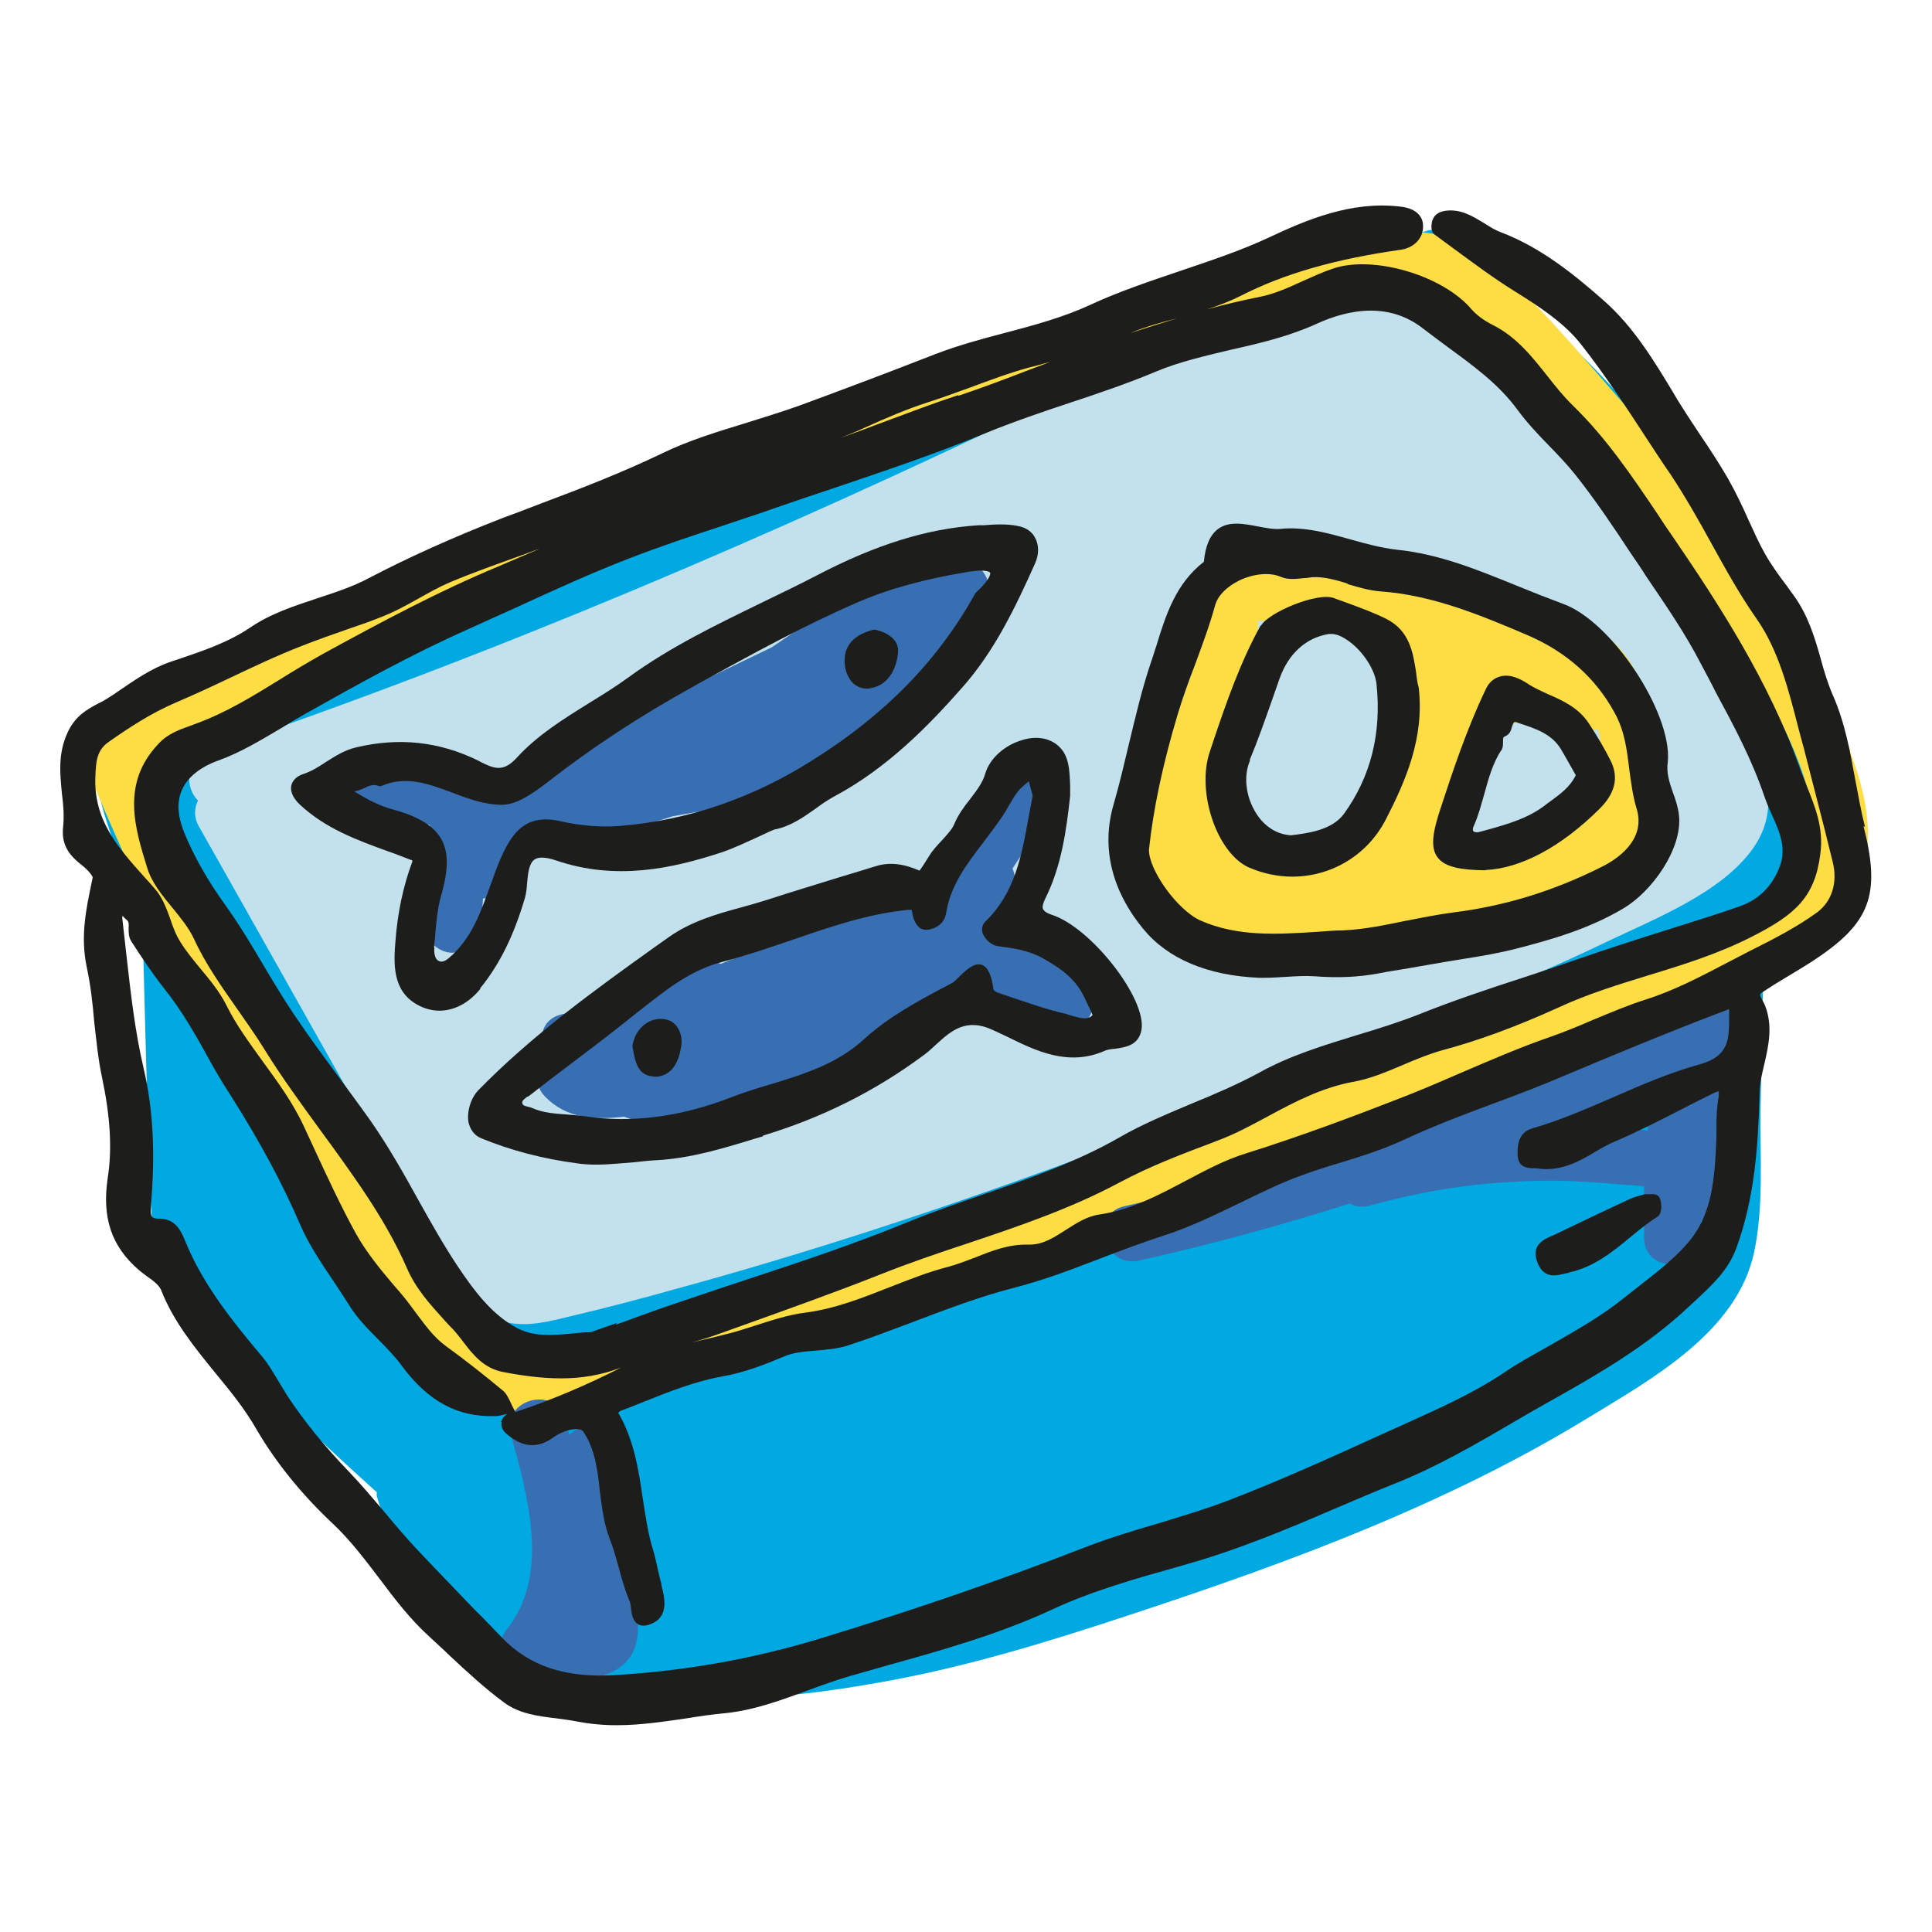 <?xml version="1.0" encoding="UTF-8"?>
<svg id="Laag_1" data-name="Laag 1" xmlns="http://www.w3.org/2000/svg" viewBox="0 0 64 64">
  <defs>
    <style>
      .cls-1 {
        fill: #386fb3;
      }

      .cls-1, .cls-2, .cls-3, .cls-4, .cls-5 {
        stroke-width: 0px;
      }

      .cls-2 {
        fill: #1d1d1b;
      }

      .cls-3 {
        fill: #c3e1ec;
      }

      .cls-4 {
        fill: #fcdd44;
      }

      .cls-5 {
        fill: #00a9e2;
      }
    </style>
  </defs>
  <path class="cls-5" d="m61.26,27.4c.05-2.56-1.41-5.38-2.63-7.56-2.62-4.69-6.47-8.56-10.53-12-.41-.34-.89-.26-1.22,0-.16-.06-.35-.06-.57.04-9.28,3.89-18.81,7.12-28.55,9.67-.8.21-.8,1.12-.35,1.57-4.18,1.2-8.3,2.64-12.32,4.32-.31.13-.48.36-.56.62-.56-.37-1.49-.14-1.46.72.07,1.75.76,3.3,1.4,4.9.1.26.2.53.28.79,0,.05-.03.09-.03.15.08,2.97.15,5.95.26,8.93.05,1.19.2,2.27.91,3.26.74,1.02,1.71,1.93,2.59,2.82,1.29,1.31,2.63,2.57,4,3.8v.12c.65,2.33,2.37,4.09,4.14,5.65.91.8,1.94,1.81,3.25,1.72.79-.05,1.41-.46,1.89-1.01,2.42.59,5.04.24,7.45-.19,2.82-.5,5.57-1.35,8.29-2.25,5.19-1.71,10.38-3.62,15.07-6.48,2.13-1.3,4.98-2.86,5.54-5.52.32-1.51.19-3.16.21-4.7l.09-4.6c1.49-1.23,2.78-2.7,2.81-4.76l.02-.04Z"/>
  <path class="cls-4" d="m61.31,24.9c-.81-2.14-1.91-4.16-3.2-6.07-1.3-1.91-2.77-3.71-4.3-5.43-1.45-1.64-2.93-3.48-4.63-4.86-1.86-1.51-3.99-.71-6.03-.06-2.53.81-5.06,1.64-7.57,2.51-11.11,3.82-22.02,8.21-32.69,13.11-.77.35-.51,1.26.08,1.57,1.86,4.5,4.09,8.83,6.73,12.93,1.28,1.98,2.64,3.9,4.08,5.77.55.71,1.16,1.86,2,2.27.91.44,2.17-.09,3.08-.31,10.13-2.36,20.09-5.44,29.78-9.21,2.3-.89,4.62-1.81,6.88-2.82,1.89-.86,3.78-1.92,5.14-3.52,1.56-1.84,1.45-3.71.63-5.87h0Zm-3.49,6.03c-.15-.04-.3-.05-.48,0-3.81,1.15-7.63,2.29-11.36,3.69-3.68,1.38-7.12,3.24-10.73,4.77-.34.14-.47.39-.48.65-3.73,1.17-7.47,2.26-11.26,3.24-1.28.33-2.55.65-3.84.95-.64.15-1.29.31-1.93.45-.73.17-.98.38-1.47-.18-1.68-1.87-3.11-4.05-4.49-6.15-2.72-4.14-5.05-8.53-6.95-13.1,8.34-3.8,16.81-7.28,25.42-10.42,4.44-1.61,8.92-3.14,13.42-4.57.99-.32,2.15-.87,3.21-.77,1.16.1,1.93,1.22,2.68,2.01,1.41,1.48,2.8,2.98,4.13,4.54,1.39,1.64,2.68,3.35,3.79,5.19,1.07,1.76,2.38,3.95,2.62,6.03.18,1.52-.98,2.74-2.26,3.64v.03Z"/>
  <path class="cls-3" d="m57.44,23.56c-1.1-1.84-2.25-3.62-3.47-5.38-1.18-1.71-2.41-3.36-3.7-4.99-1.07-1.35-2.22-3.25-4.03-3.64-1.85-.4-4.1.63-5.8,1.28-1.94.74-3.82,1.6-5.69,2.51-9.08,4.37-18.31,8.32-27.85,11.57-.77.26-.78,1.18-.34,1.61-.12.24-.15.53.02.84,2.25,3.98,4.48,7.96,6.73,11.94.52.93,1.03,1.86,1.57,2.79.41.69.89,1.38,1.68,1.65.78.27,1.61.04,2.39-.15,1.15-.27,2.29-.57,3.43-.89,8.54-2.33,16.82-5.51,24.98-8.94,1.96-.82,3.93-1.63,5.84-2.55,1.58-.76,3.84-1.63,4.88-3.12,1.07-1.53.21-3.13-.62-4.53h0Z"/>
  <path class="cls-4" d="m54.74,24.01c-.22-1.48-.9-2.77-2.31-3.43-1.57-.74-3.44-.97-5.13-1.26-1.96-.34-3.94-.56-5.93-.68-.61-.04-.9.44-.89.91-.34.1-.63.38-.65.85-.06,1.59-.83,3.02-1.27,4.53-.18.61-.28,1.24-.3,1.87-.31.15-.53.45-.53.83,0,.83.36,1.62.94,2.21.35.36.78.63,1.24.85.28.2.6.38.95.49,1.47.49,3.25.23,4.75.04,1.65-.22,3.26-.61,4.83-1.16,1.28-.46,2.83-.95,3.69-2.07.87-1.14.81-2.63.61-3.97h0Zm-8.35.47c-.42.89-.83,1.77-1.25,2.66-.11.23-.21.47-.33.69-.06.11-.11.32-.22.38-.08.05-.28.02-.38.02-.27,0-.55.02-.82.02-.85,0-1.7-.04-2.53-.1,0-.16-.05-.31-.12-.45,0,0,0-.02-.02-.04v-.07c0-.13-.02-.25-.08-.36-.04-.11-.1-.21-.2-.3-.08-.09-.19-.15-.3-.19.05-.73.26-1.44.5-2.12.47-1.34.97-2.64,1.04-4.06,1.56.1,3.09.3,4.63.54v.06l.04.25c.04.13.1.24.19.34-.07.13-.12.27-.11.42.04.77.03,1.55-.02,2.32h-.02Zm6.45,2.08c-.42.99-1.98,1.38-2.89,1.71-.47.17-.95.32-1.43.45-.07-.36-.34-.67-.8-.7.03-.09.05-.19.07-.29.05-.22.07-.45.12-.67,0,0,.03,0,.05-.02.07-.05.12-.09.19-.15.11-.11.2-.25.24-.41.34-.82.61-1.67.8-2.53.02,0,.04,0,.06,0h1.02c.13,0,.25-.02.36-.08.11-.04.21-.1.3-.2.09-.08.16-.19.2-.3.02-.04.02-.08.03-.12.05.02.09.03.14.05.04.02.07.04.11.06.07.04.14.08.2.12,0,0,0,0,.02,0,0,0,.02,0,.02.02l.17.17s.04.06.06.08c.21.35.67.53,1.06.41.18.8.2,1.71-.07,2.37l-.03.03Z"/>
  <path class="cls-1" d="m57.86,33.71c-.27-.47-.82-.55-1.28-.34-1.4.66-2.83,1.26-4.28,1.81-1.26.25-2.49.58-3.61,1.23-.6.19-1.19.36-1.8.53-.27.07-.44.23-.54.42-2.99,1.02-6.03,1.9-9.11,2.6-1.16.26-.67,2.06.49,1.8,2.36-.53,4.68-1.16,6.98-1.89.18.09.4.14.65.07,1.56-.43,3.15-.71,4.77-.79.79-.05,1.59-.05,2.39,0,.4.02.79.05,1.19.09.2.02.49.02.75.06.02.56,0,1.13,0,1.68,0,1.21,1.77,1.18,1.86,0,.02-.18,0-.35.03-.53.14-.11.26-.25.31-.47.35-1.51.67-3.02.93-4.55.03-.17.02-.34-.03-.49.39-.25.49-.84.27-1.22h0Zm-4.03,3.67c-.07,0-.14,0-.21-.02.19-.07.37-.15.56-.22.14-.04.28-.07.41-.11v.42c-.26-.03-.53-.05-.77-.07h.02Z"/>
  <path class="cls-1" d="m21.12,53.3c-.11-1.81-.34-3.61-.69-5.38-.08-.45-.6-.73-1.02-.67-.23.04-.41.14-.55.29-.05-.18-.09-.34-.14-.52-.32-1.16-2.12-.66-1.8.49.55,2,1.32,4.66-.13,6.46-.41.51-.34,1.39.41,1.56.88.2,1.82.23,2.69,0,.45-.12.86-.37,1.07-.79.23-.45.18-.96.15-1.43h0Z"/>
  <path class="cls-1" d="m31.77,18.54c-.3-.14-.65-.12-.99.2-.15.14-.31.28-.46.42-.25.12-.5.24-.75.36-.29-.21-.71-.26-1.02-.07-1.01.64-1.99,1.32-2.98,1.99-3.1,1.5-6.21,2.99-9.3,4.49-.21.1-.34.26-.41.44-.13-.26-.31-.49-.57-.64-.29-.17-.61-.21-.92-.26-.67-.1-1.33-.2-2-.3-.26-.04-.48-.05-.72.09-.2.11-.38.34-.43.56-.1.44.14,1.07.65,1.15l1.78.26c.2.03.39.07.59.1v.62c0,.3,0,.6-.02.89-.03.6-.07,1.19-.15,1.79-.07.48.48.95.93.93.56-.03.87-.41.93-.93.04-.29.05-.58.07-.87.06,0,.11,0,.16,0,.22-.07.44-.21.56-.43.25-.47.5-.93.76-1.4.05-.08.07-.18.09-.27,1.18,0,2.36-.07,3.52-.29.41-.08.8-.2,1.19-.33,1.13-.2,2.26-.41,3.39-.61.32-.06.54-.34.63-.66.56-.23,1.1-.49,1.62-.84,1.71-1.12,3.12-2.68,4.03-4.52l.34-.17c.95-.46.34-1.75-.55-1.71h0Z"/>
  <path class="cls-1" d="m36.25,32.65c-.2-.99-1.07-1.71-1.98-2-.31-.1-.61-.14-.92-.15,0-.08-.03-.16-.07-.24l.31-.89c.07-.2.03-.4-.05-.6.43-.64.85-1.3,1.23-1.98.24-.43.11-1.03-.34-1.28-.44-.23-1.02-.12-1.28.34-.48.85-1,1.68-1.55,2.49-.27.4-.55.78-.84,1.17-.04.05-.07.09-.11.14,0,0-.05.06-.07.08-.02.03-.06.07-.07.08,0,0,0,.02-.02.02-2.26.49-4.47,1.2-6.61,2.1-.26-.11-.56-.12-.85.02-.62.31-1.23.65-1.83,1.01-.86.22-1.72.45-2.59.64-.72.17-.8.89-.49,1.38-.39.35-.46.94-.07,1.34.72.75,1.67.78,2.62.67.46.17.93.29,1.42.33,1.22.09,2.42-.32,3.35-1.1.07-.07.12-.15.17-.24.22-.07.45-.13.66-.2,1.75-.59,3.44-1.43,4.88-2.57.19.15.4.25.63.31.49.12,1,.22,1.5.34.57.12,1.15.3,1.72.35.34.04.69-.07.93-.33.34-.34.36-.8.28-1.25v.03Z"/>
  <path class="cls-2" d="m61.78,27.39c-.13-.51-.22-1.03-.32-1.55-.17-.93-.34-1.89-.74-2.8-.17-.39-.3-.82-.41-1.23-.2-.71-.42-1.43-.88-2.07-.07-.1-.16-.21-.23-.32-.26-.34-.52-.7-.73-1.07s-.38-.76-.56-1.15c-.2-.45-.42-.91-.67-1.35-.29-.5-.61-.99-.93-1.46-.25-.38-.51-.77-.75-1.16l-.1-.17c-.66-1.1-1.35-2.24-2.33-3.1-.94-.83-2.07-1.76-3.42-2.27-.19-.07-.36-.18-.55-.3-.37-.22-.75-.47-1.26-.41-.24.03-.4.14-.46.35,0,0-.08.31.07.43l.61.45c.67.49,1.36,1.01,2.09,1.46.8.5,1.63,1.04,2.19,1.77.76.97,1.46,2.03,2.13,3.06.27.41.54.83.82,1.23.48.73.92,1.5,1.33,2.25.46.83.93,1.69,1.49,2.49.75,1.06,1.08,2.39,1.41,3.67.06.21.11.43.17.63.23.89.46,1.8.69,2.69l.27,1.09c.17.68-.02,1.3-.51,1.67-.66.48-1.43.88-2.17,1.25l-.1.05c-.25.13-.5.26-.75.39-.86.45-1.74.91-2.66,1.2-.6.19-1.18.44-1.74.67-.46.2-.92.39-1.4.56-1.02.35-2.03.79-3.01,1.21-.69.3-1.41.61-2.12.88-1.46.57-3.2,1.22-4.95,1.77-.73.22-1.4.59-2.05.93-.89.47-1.79.95-2.82,1.1-.43.06-.77.29-1.12.51-.39.25-.75.49-1.21.49h-.03c-.64-.02-1.2.2-1.75.42-.29.11-.6.23-.89.31-.67.17-1.32.43-1.96.68-.89.35-1.79.71-2.77.84-.58.07-1.15.26-1.71.44-.26.08-.52.17-.79.24-.34.09-.69.17-1.03.25-.08.02-.17.04-.25.06.29-.08.58-.17.86-.27l.67-.24c1.56-.56,3.17-1.13,4.73-1.75.93-.37,1.9-.7,2.84-1.01,1.7-.57,3.44-1.16,5.05-2.02,1.01-.54,2.03-.93,3.12-1.34l.1-.04c.61-.22,1.17-.53,1.73-.83.87-.47,1.77-.94,2.79-1.13.58-.1,1.14-.34,1.68-.57.42-.18.86-.36,1.29-.48,1.17-.31,2.45-.78,3.88-1.43.95-.44,1.97-.75,2.94-1.05,1.15-.35,2.34-.72,3.45-1.29,1.41-.72,2.07-1.29,2.25-2.73.12-.87-.18-1.58-.46-2.28-.07-.19-.15-.37-.22-.57-1.02-2.88-2.71-5.47-4.22-7.68-.17-.24-.33-.48-.49-.73-.83-1.23-1.69-2.51-2.8-3.59-.31-.3-.58-.64-.84-.97-.5-.63-1.02-1.3-1.81-1.7-.32-.16-.55-.34-.71-.52-.95-1.13-3.27-1.81-4.6-1.35-.33.11-.65.26-.97.4-.48.22-.94.43-1.43.53-.61.12-1.19.26-1.78.42.38-.12.75-.26,1.11-.44,1.46-.75,3.16-1.23,5.34-1.54.44-.07.74-.4.72-.8,0-.2-.12-.57-.79-.63-1.58-.18-3.05.43-4.3,1.02-.96.45-1.97.78-2.94,1.11-1,.34-2.03.68-3.02,1.14-.89.41-1.86.67-2.81.92-.77.2-1.57.42-2.32.71-1.51.59-3.02,1.16-4.49,1.7-.56.2-1.15.38-1.72.56-.94.29-1.92.58-2.82,1.02-1.29.62-2.65,1.15-3.96,1.64-.42.16-.85.33-1.27.48-1.7.66-3.16,1.32-4.48,2.01-.54.29-1.14.48-1.71.67-.75.25-1.54.5-2.24.98-.71.48-1.57.77-2.4,1.05l-.21.07c-.65.22-1.2.61-1.73.97-.1.07-.2.14-.3.2-.12.08-.24.15-.37.21-.37.2-.75.4-1.01.94-.34.72-.26,1.39-.2,2.04.05.38.08.75.04,1.12-.07.62.25.97.61,1.25.24.19.37.37.37.42l-.02.1c-.2.95-.39,1.84-.18,2.85.13.6.2,1.22.25,1.82.07.61.13,1.25.26,1.85.27,1.28.34,2.36.19,3.32-.2,1.33.12,2.28,1.04,3.07.08.07.17.13.26.2.2.14.4.29.47.46.41,1.05,1.12,1.91,1.8,2.75.48.58.96,1.17,1.34,1.83.65,1.12,1.51,2.18,2.53,3.14.58.54,1.07,1.19,1.55,1.82.51.68,1.04,1.38,1.7,1.97.21.2.43.39.63.59.57.53,1.16,1.08,1.81,1.56.5.37,1.12.45,1.71.52.22.03.46.06.67.1.46.09.9.13,1.35.13.79,0,1.57-.12,2.33-.23.42-.07.85-.13,1.28-.17.95-.1,1.84-.43,2.71-.75.46-.17.93-.34,1.41-.48.41-.12.82-.23,1.23-.35,1.83-.51,3.72-1.04,5.5-1.87,1.32-.61,2.78-1.02,4.17-1.41l.24-.07c1.7-.48,3.33-1.16,4.91-1.84.66-.28,1.33-.57,2.01-.84,1.38-.55,2.69-1.31,3.97-2.06.36-.21.72-.42,1.08-.62,1.62-.91,3.29-1.86,4.7-3.2.08-.07.16-.15.24-.22.51-.48,1.04-.96,1.31-1.7.61-1.67.72-3.38.77-5.13,0-.33.08-.64.16-.98.14-.61.28-1.25.02-1.92-.02-.05-.05-.1-.08-.16-.11-.2-.1-.21-.04-.26.3-.2.61-.39.91-.57.24-.14.48-.29.72-.44,1.98-1.28,2.34-2.21,1.75-4.52l.04.03h0Zm-45.16,19.73c-.02.07-.02.22.14.36.34.3.89.64,1.58.13.21-.16.61-.31.84-.26.07,0,.11.04.14.07.39.58.47,1.25.55,1.97.07.54.13,1.09.34,1.62.11.28.19.58.28.89.1.38.21.78.37,1.15.02.04.03.13.04.2.02.2.05.44.23.55.11.07.25.07.42,0,.62-.23.47-.87.36-1.29v-.05c-.05-.14-.07-.29-.11-.43-.05-.23-.1-.47-.17-.7-.17-.55-.25-1.14-.34-1.71-.14-.95-.29-1.93-.81-2.82,0,0,.03-.04.09-.07.26-.09.51-.2.77-.3.83-.33,1.68-.67,2.57-.83.75-.13,1.46-.41,2.05-.66.32-.14.69-.17,1.08-.2.34-.03.69-.06,1.02-.16.74-.24,1.47-.52,2.19-.79,1.08-.41,2.21-.84,3.34-1.13.98-.25,1.92-.61,2.83-.96.67-.26,1.37-.52,2.07-.75.89-.28,1.75-.7,2.58-1.1.56-.27,1.14-.56,1.72-.79.53-.21,1.09-.39,1.63-.55.69-.21,1.41-.44,2.08-.75,1-.47,2.05-.86,3.07-1.24.75-.28,1.52-.57,2.26-.89,1.45-.61,3.36-1.41,5.34-2.16.02,0,.05-.02.07-.03,0,0,.03,0,.04-.02h0v.27c0,.73,0,1.3-.98,1.57-.98.27-1.93.68-2.84,1.08-.88.38-1.77.77-2.7,1.04-.37.1-.53.43-.48.95.04.34.32.36.48.37.04,0,.08,0,.12,0,.79.13,1.41-.21,1.99-.56.22-.13.45-.26.68-.35.7-.3,1.38-.65,2.05-.99.38-.2.76-.39,1.15-.58.12-.06.18-.07.18-.07,0,0,.02.07,0,.2-.06.32-.07.65-.07.97v.32c-.05,1.39-.14,2.53-.87,3.44-.43.53-1,.98-1.55,1.41-.2.16-.41.32-.61.48-.75.61-1.6,1.09-2.42,1.56-.54.31-1.11.61-1.63.97-1.01.67-2.12,1.16-3.2,1.65l-.62.28c-1.74.79-3.53,1.61-5.34,2.3-.74.28-1.52.51-2.27.74-.79.23-1.61.48-2.39.78-2.72,1.06-5.61,2.06-8.83,3.04-2.22.67-4.43,1.06-6.76,1.2-1.65.1-2.84-.3-3.75-1.25-.29-.3-.58-.61-.88-.9-.64-.67-1.31-1.36-1.96-2.05-.34-.37-.68-.76-1-1.15-.4-.47-.8-.95-1.24-1.41-.81-.84-1.46-1.65-2-2.46-.1-.16-.2-.33-.3-.49-.18-.3-.35-.6-.58-.87-1-1.19-1.95-2.38-2.53-3.81-.12-.29-.3-.73-.85-.73h-.04c-.09,0-.16-.02-.19-.05-.07-.07-.06-.23-.05-.38.15-1.77.07-3.21-.24-4.54-.29-1.23-.43-2.51-.57-3.74-.05-.42-.09-.83-.14-1.25,0-.02,0-.05.02-.07.02.04.06.08.1.11.1.07.1.14.09.3,0,.12,0,.27.07.4l.03.05c.35.54.68,1.04,1.09,1.56.55.69,1.01,1.48,1.43,2.25.23.42.48.85.75,1.26,1.01,1.59,1.73,2.95,2.31,4.29.28.65.69,1.26,1.08,1.84.18.27.36.54.53.81.28.46.65.83,1.01,1.19.28.29.55.56.77.87.85,1.14,1.82,1.68,3.07,1.64.12,0,.23-.03.34-.06.02,0,.04,0,.07-.02-.1.07-.18.16-.2.26l-.04-.02h0Zm3.83-3.3l-.88.31c-.23,0-.46.03-.67.05-.66.06-1.23.1-1.8-.2-.83-.46-1.39-1.22-1.93-2.02-.48-.72-.91-1.49-1.33-2.24-.48-.87-.99-1.77-1.57-2.6-.34-.48-.69-.95-1.04-1.43-.5-.68-1.02-1.38-1.5-2.1-.35-.52-.68-1.07-1-1.61-.39-.66-.8-1.35-1.26-1.99-.61-.85-1.03-1.6-1.36-2.39-.23-.56-.26-1.04-.08-1.44.19-.42.6-.75,1.21-.97.75-.27,1.43-.69,2.11-1.09.27-.17.54-.33.81-.48,1.69-.95,3.48-1.95,5.4-2.8.51-.23,1.03-.47,1.55-.7,1.23-.57,2.51-1.15,3.78-1.64,1.01-.39,2.06-.74,3.07-1.07.58-.2,1.16-.38,1.74-.59.64-.22,1.28-.44,1.92-.65,1.65-.56,3.36-1.13,5-1.81.93-.38,1.89-.71,2.83-1.02s1.91-.64,2.84-1.03c.81-.34,1.68-.53,2.51-.73.94-.21,1.91-.44,2.83-.86.5-.23,1.13-.43,1.78-.43.58,0,1.18.16,1.74.6.26.2.53.4.8.6.83.61,1.7,1.23,2.33,2.1.31.42.67.8,1.02,1.16.3.31.61.63.88.97.67.84,1.27,1.74,1.85,2.62.17.25.34.49.5.75.63.93,1.29,1.88,1.82,2.91.16.31.33.61.48.92.6,1.11,1.21,2.25,1.62,3.47.07.2.16.41.25.61.27.6.52,1.16.2,1.84-.26.59-.7.99-1.29,1.19-.83.29-1.68.55-2.5.81-.89.28-1.82.58-2.72.89-.64.22-1.3.45-1.95.66-1.14.37-2.31.76-3.43,1.21-.66.26-1.36.48-2.03.68-1.1.34-2.24.68-3.26,1.25-.72.39-1.49.72-2.25,1.03-.8.34-1.63.68-2.39,1.12-1.43.82-3,1.36-4.52,1.89-.84.29-1.7.59-2.53.93-1.68.69-3.45,1.28-5.15,1.84-.79.26-1.57.52-2.36.79-.72.24-1.43.5-2.11.75v-.03h0Zm11.29-30.73c-.79.26-1.58.56-2.36.85-.5.19-1.02.38-1.54.57.27-.11.54-.22.8-.34.68-.31,1.4-.62,2.12-.85.47-.15.92-.32,1.37-.48.62-.23,1.28-.48,1.94-.66l.31-.08c.13-.04.27-.07.41-.11-.24.09-.48.18-.72.27-.75.29-1.54.59-2.32.85h0Zm-14.68,33.66l-.07-.13-.08-.17c-.07-.15-.14-.3-.27-.4-.59-.49-1.22-.99-1.87-1.46-.41-.3-.69-.7-1-1.11-.14-.19-.27-.37-.42-.55-.1-.12-.2-.24-.3-.35-.45-.53-.9-1.08-1.24-1.68-.52-.94-.98-1.94-1.43-2.91l-.31-.67c-.36-.78-.87-1.48-1.36-2.15-.43-.6-.88-1.2-1.21-1.87-.22-.44-.54-.83-.85-1.2-.23-.28-.48-.58-.67-.89-.15-.23-.25-.5-.34-.77-.13-.36-.27-.74-.53-1.02-.1-.12-.21-.24-.32-.36-.88-.98-1.7-1.9-1.63-3.35.02-.48.04-.86.45-1.14.67-.47,1.4-.95,2.22-1.3.61-.26,1.21-.54,1.8-.82.76-.36,1.56-.74,2.36-1.05.53-.21,1.08-.4,1.62-.59.32-.11.62-.21.94-.34.46-.17.88-.4,1.29-.63.34-.19.69-.39,1.04-.54.8-.34,1.64-.63,2.44-.92l.46-.17s.06-.02.09-.03c-.47.2-.93.4-1.4.6-1.94.81-3.76,1.78-5.77,2.88-.48.27-.97.56-1.43.85-.89.55-1.8,1.11-2.8,1.47l-.16.06c-.36.13-.75.26-1.06.6-1.25,1.31-.78,2.8-.37,4.12.15.48.49.9.83,1.31.27.33.54.66.71,1.02.39.85.93,1.61,1.45,2.35.29.42.6.85.87,1.29.58.94,1.24,1.84,1.88,2.72.45.61.91,1.25,1.34,1.88.71,1.05,1.17,1.88,1.52,2.68.3.69.77,1.2,1.23,1.71.1.11.2.22.32.34.1.11.2.24.3.37.34.45.7.9,1.34,1.02.62.12,1.27.21,1.92.21s1.32-.1,1.99-.36c-1.18.6-2.34,1.09-3.52,1.48v-.02h0ZM37.47,11.02c.5-.2,1.02-.35,1.54-.48.02,0,.04,0,.06-.02-.53.16-1.05.33-1.59.5h0Z"/>
  <path class="cls-2" d="m51.46,42.25c.14,0,.29-.04.42-.07.05,0,.1-.03.15-.04.8-.19,1.4-.68,1.98-1.16.28-.23.58-.48.89-.67.18-.11.13-.47.11-.53-.04-.24-.25-.23-.35-.22h-.18s-.07.02-.1.03c-.1.03-.23.06-.35.11-.44.2-.87.41-1.3.61-.37.18-.75.36-1.13.54-.05.02-.09.05-.15.07-.3.13-.75.32-.52.9.13.34.34.43.55.43h0Z"/>
  <path class="cls-2" d="m15.93,32.71c.62-.77,1.09-1.71,1.46-2.97.04-.14.06-.31.07-.48.03-.33.06-.66.25-.79.14-.09.37-.08.7.03,2.01.69,3.89.26,5.48-.26.42-.14.83-.34,1.23-.52.18-.08.35-.17.53-.24.53-.1.95-.4,1.35-.68.2-.15.42-.3.64-.42,1.76-.94,3.13-2.35,4.24-3.61,1.07-1.21,1.75-2.64,2.41-4.11.13-.29.13-.61,0-.84-.07-.15-.24-.34-.59-.4-.36-.07-.75-.05-1.12-.02h-.17c-1.7.11-3.4.64-5.37,1.67-.61.32-1.23.61-1.84.91-1.48.72-3.01,1.46-4.37,2.45-.41.3-.86.58-1.3.85-.85.53-1.73,1.07-2.42,1.83-.45.49-.76.34-1.19.13l-.07-.04c-1.3-.64-2.64-.78-4.06-.44-.38.09-.69.29-.99.48-.24.16-.48.31-.75.4-.22.07-.36.21-.4.38-.03.14,0,.37.29.64.85.79,1.89,1.17,2.91,1.54.24.08.48.18.72.27l.05.02s.03,0,.04.02v.03c-.31.83-.49,1.71-.56,2.63-.06.74-.11,1.65.72,2.11.23.13.48.2.74.2.48,0,.97-.25,1.35-.72v-.04Zm-1.55-1.32c0-.11.02-.23.03-.34.04-.48.08-.96.21-1.41.24-.84.24-1.41,0-1.84s-.74-.75-1.59-.98c-.41-.11-.83-.31-1.3-.61.13,0,.25-.07.35-.11.15-.07.27-.13.45-.07l.06.02.06-.02c.8-.34,1.54-.07,2.31.22.53.2,1.08.41,1.66.41h0c.5,0,1.02-.37,1.52-.75,1.47-1.15,3.09-2.21,4.83-3.17l.25-.14c1.69-.93,3.43-1.89,5.22-2.66,1.04-.45,2.25-.77,3.65-1,.63-.1.71.03.71.03,0,0,.07.15-.43.62l-.06.06c-1.22,2.21-2.98,4.02-5.39,5.53-2,1.27-4.16,2-6.38,2.18-.61.05-1.3,0-1.99-.16-1.2-.27-1.63.48-1.98,1.27-.13.3-.23.61-.34.9-.3.83-.57,1.6-1.2,2.22-.19.18-.33.31-.48.25-.19-.07-.17-.4-.16-.47v.03h0Z"/>
  <path class="cls-2" d="m25.27,37.62c1.98-.6,3.71-1.47,5.32-2.66.14-.1.28-.23.41-.35.51-.47,1.01-.91,1.91-.48.15.07.3.14.45.21.95.47,2.02.99,3.21.48.1-.05.24-.07.38-.08.34-.05.76-.11.86-.61.2-1.02-1.67-3.42-2.98-3.83-.15-.05-.24-.11-.28-.19-.03-.07,0-.18.07-.33.54-1.08.7-2.24.83-3.41h0v-.03c0-.1,0-.21,0-.32-.02-.5-.03-.99-.39-1.31-.29-.26-.72-.34-1.18-.2-.6.17-1.09.61-1.24,1.11-.09.32-.3.58-.51.86-.2.25-.39.51-.52.82-.07.17-.23.34-.4.53-.16.17-.32.34-.44.54-.13.21-.24.38-.31.47-.42-.18-.92-.32-1.47-.14-.38.12-.76.23-1.15.35-.8.25-1.61.49-2.4.75-.29.09-.59.18-.89.26-.82.22-1.67.47-2.39.98l-.48.34c-2,1.43-4.07,2.93-5.83,4.73-.26.27-.39.72-.33,1.07.06.25.2.44.43.53.97.4,2.04.68,3.19.83.2.03.41.04.61.04.43,0,.85-.05,1.27-.08.26-.03.53-.06.79-.07,1.09-.07,2.12-.38,3.13-.69l.34-.1h0Zm-7.77-1.3l.03-.02c.51-.4,1.02-.79,1.54-1.18.68-.51,1.38-1.05,2.05-1.59l.13-.1c.85-.67,1.64-1.3,2.69-1.57.76-.2,1.53-.46,2.26-.71,1.25-.43,2.54-.88,3.89-1.01.08,0,.11,0,.11,0,0,0,0,.03.02.08.02.21.11.4.23.5.08.07.18.09.28.08.25-.03.55-.19.61-.54.14-.92.67-1.62,1.24-2.36.25-.34.52-.68.74-1.04.04-.07.07-.12.11-.19.09-.16.18-.31.28-.44s.23-.23.37-.35h0l.13.48c-.05.24-.09.48-.14.73-.23,1.29-.46,2.5-1.43,3.44-.1.1-.13.23-.09.38.07.2.29.4.49.43.53.07,1.03.14,1.5.4.61.34,1.08.69,1.35,1.24l.06.12c.07.16.24.48.24.53-.15.16-.36.11-.68.02-.07-.02-.15-.05-.22-.07-.59-.13-1.17-.34-1.75-.53-.18-.06-.34-.12-.52-.18-.05-.02-.1-.07-.11-.09-.06-.48-.19-.75-.39-.82-.26-.08-.52.18-.74.39-.07.07-.16.16-.2.19l-.28.15c-.93.49-1.88,1.01-2.65,1.71-.91.85-2.05,1.19-3.16,1.53-.44.13-.89.27-1.32.44-1.65.63-3.25.84-4.78.61-.2-.03-.4-.04-.6-.06-.4-.03-.78-.05-1.15-.21-.06-.03-.11-.04-.16-.05-.11-.03-.15-.04-.17-.09-.03-.08,0-.12.13-.22l.03-.02h0Z"/>
  <path class="cls-2" d="m41.71,32.39h.21c.23,0,.46-.02.68-.03.32-.02.63-.04.94-.02.76.06,1.45.03,2.1-.09.35-.07.7-.12,1.05-.18.38-.07.76-.13,1.15-.2.22-.04.45-.07.67-.11.58-.09,1.16-.19,1.74-.34,1.16-.3,2.39-.65,3.53-1.33.96-.57,1.95-1.98,1.84-3.07-.03-.27-.11-.52-.2-.76-.12-.34-.23-.68-.17-1.03h0c.14-1.63-1.87-4.66-3.48-5.23-.51-.19-1.02-.39-1.53-.6-1.26-.51-2.56-1.05-3.97-1.19-.52-.06-1.03-.2-1.53-.34-.75-.21-1.52-.43-2.33-.35-.21.02-.47-.03-.73-.08-.48-.09-.97-.19-1.34.09-.26.2-.41.55-.46,1.08-.93.72-1.26,1.76-1.57,2.77-.07.2-.12.39-.19.58-.29.86-.5,1.76-.71,2.63-.16.67-.32,1.36-.51,2.02-.43,1.43-.09,2.87.97,4.16.81.99,2.13,1.55,3.84,1.62h-.02Zm2.97-13.03c.34.1.68.2,1.04.23,1.76.12,3.42.83,4.88,1.45,1.28.55,2.25,1.41,2.88,2.56.34.61.41,1.22.49,1.87.06.43.11.87.24,1.3.34,1.07-.68,1.71-1.14,1.94-1.63.82-3.25,1.31-4.96,1.52-.51.07-1.02.17-1.53.27-.68.14-1.39.29-2.09.32-.29,0-.58.03-.88.05-1.29.08-2.61.17-3.85-.38-.75-.34-1.7-1.65-1.7-2.34.15-1.38.45-2.8.95-4.48.17-.56.37-1.12.58-1.66.23-.63.48-1.29.66-1.95.09-.33.38-.62.8-.83.48-.23,1.02-.28,1.38-.12.23.1.51.07.77.04.09,0,.19-.02.27-.03.4-.02.77.09,1.17.21v.02h0Z"/>
  <path class="cls-2" d="m28.69,22.81h.07c.67-.07.95-.67.99-1.22.02-.34-.25-.61-.75-.73h-.07c-.24.07-.97.26-.95,1.05,0,.3.12.58.3.74.12.1.26.16.42.16h0Z"/>
  <path class="cls-2" d="m21.65,35.67h.03c.35,0,.77-.19.89-1.04.04-.27-.05-.53-.21-.7-.15-.15-.36-.2-.6-.17-.42.07-.74.42-.81.89v.02l.02.1c.07.37.15.88.7.89v.02h0Z"/>
  <path class="cls-2" d="m41.76,20.72c-.67,1.21-1.13,2.53-1.56,3.81l-.12.36c-.46,1.33.23,3.38,1.3,3.85.47.2.95.3,1.43.3,1.27,0,2.47-.69,3.09-1.88.67-1.3,1.28-2.71,1.1-4.35v-.02c-.05-.17-.07-.34-.09-.52-.1-.64-.21-1.38-.99-1.77-.42-.21-.87-.37-1.3-.53-.15-.06-.29-.1-.44-.16-.54-.2-2.17.48-2.41.92h0,0Zm-.36,4.45c.26-.62.49-1.28.71-1.9.09-.27.19-.53.28-.8.3-.83.88-1.35,1.64-1.47h.07c.18,0,.38.09.61.26.47.35.85.96.89,1.41.17,1.64-.2,3.07-1.08,4.29-.4.54-1.18.64-1.75.71-.45-.02-.88-.28-1.16-.73-.34-.54-.43-1.23-.2-1.75h0Z"/>
  <path class="cls-2" d="m49.21,28.82h0c1.16-.05,2.5-.76,3.77-2.02.52-.51.65-1.04.38-1.59-.2-.4-.44-.81-.73-1.25-.33-.5-.83-.74-1.32-.95-.26-.12-.51-.23-.73-.38-.19-.12-.54-.32-.89-.22-.21.06-.38.2-.49.46-.62,1.3-1.08,2.69-1.48,3.91-.25.75-.35,1.29-.1,1.62.25.34.82.42,1.59.43Zm.51-3.94c.07-.1.07-.21.07-.31,0-.13,0-.15.07-.18.15-.06.2-.2.23-.33.02-.05.05-.13.07-.14h0s.03,0,.06,0l.11.04c.55.18,1.07.35,1.38.86.12.2.24.42.36.63l.13.23c-.19.39-.51.62-.85.87-.07.05-.14.1-.2.15-.55.41-1.21.6-1.85.78l-.3.08c-.09.03-.16,0-.19-.02-.03-.04-.03-.11.02-.2.15-.34.24-.7.34-1.04.14-.52.28-1.01.56-1.45h0Z"/>
</svg>